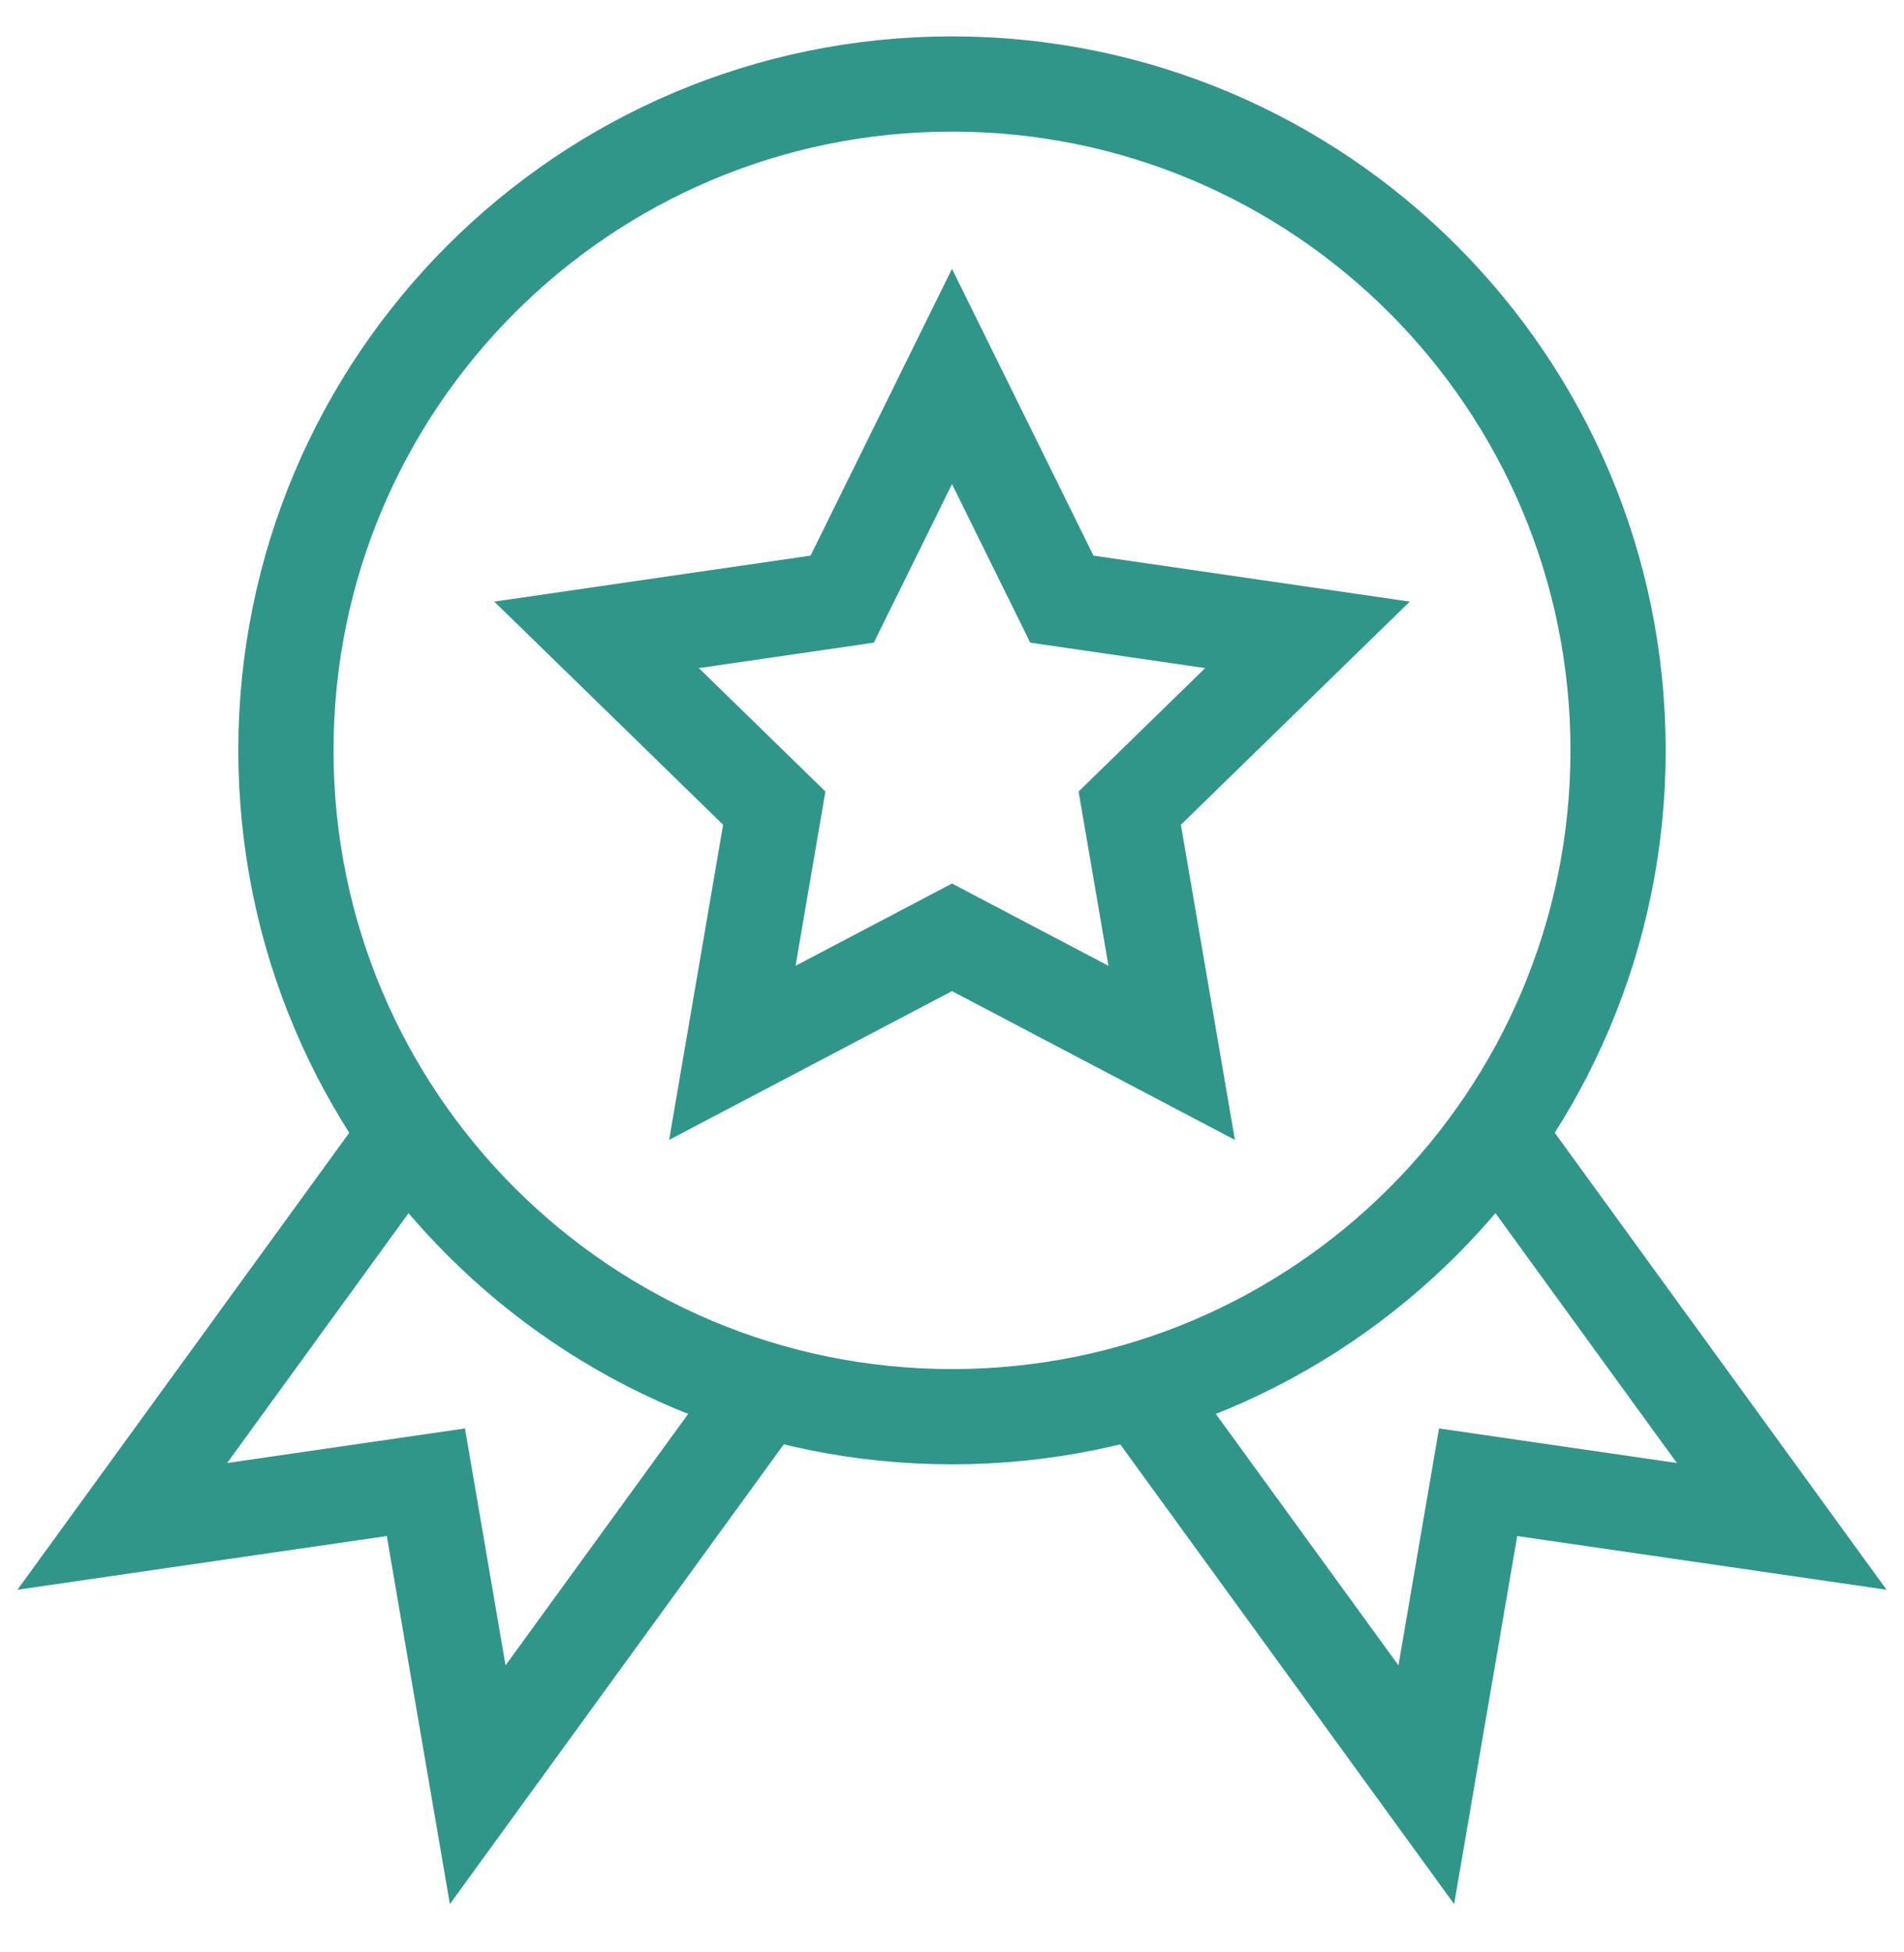 <svg width="40" height="41" viewBox="0 0 40 41" fill="none" xmlns="http://www.w3.org/2000/svg">
<g clip-path="url(#clip0_581_772)">
<path d="M20 7.906L22.308 12.582L27.468 13.332L23.734 16.971L24.615 22.11L20 19.684L15.385 22.11L16.266 16.971L12.533 13.332L17.693 12.582L20 7.906Z" stroke="#309689" stroke-width="2" stroke-miterlimit="10"/>
<path d="M20 29.751C27.728 29.751 33.993 23.486 33.993 15.758C33.993 8.029 27.728 1.764 20 1.764C12.272 1.764 6.007 8.029 6.007 15.758C6.007 23.486 12.272 29.751 20 29.751Z" stroke="#309689" stroke-width="2" stroke-miterlimit="10"/>
<path d="M16.06 29.188L10.036 37.479L8.947 31.127L2.569 32.054L8.556 23.812" stroke="#309689" stroke-width="2" stroke-miterlimit="10"/>
<path d="M23.94 29.188L29.964 37.479L31.053 31.127L37.431 32.054L31.444 23.812" stroke="#309689" stroke-width="2" stroke-miterlimit="10"/>
</g>
<defs>
<clipPath id="clip0_581_772">
<rect width="40" height="40" fill="white" transform="translate(0 0.5)"/>
</clipPath>
</defs>
</svg>
